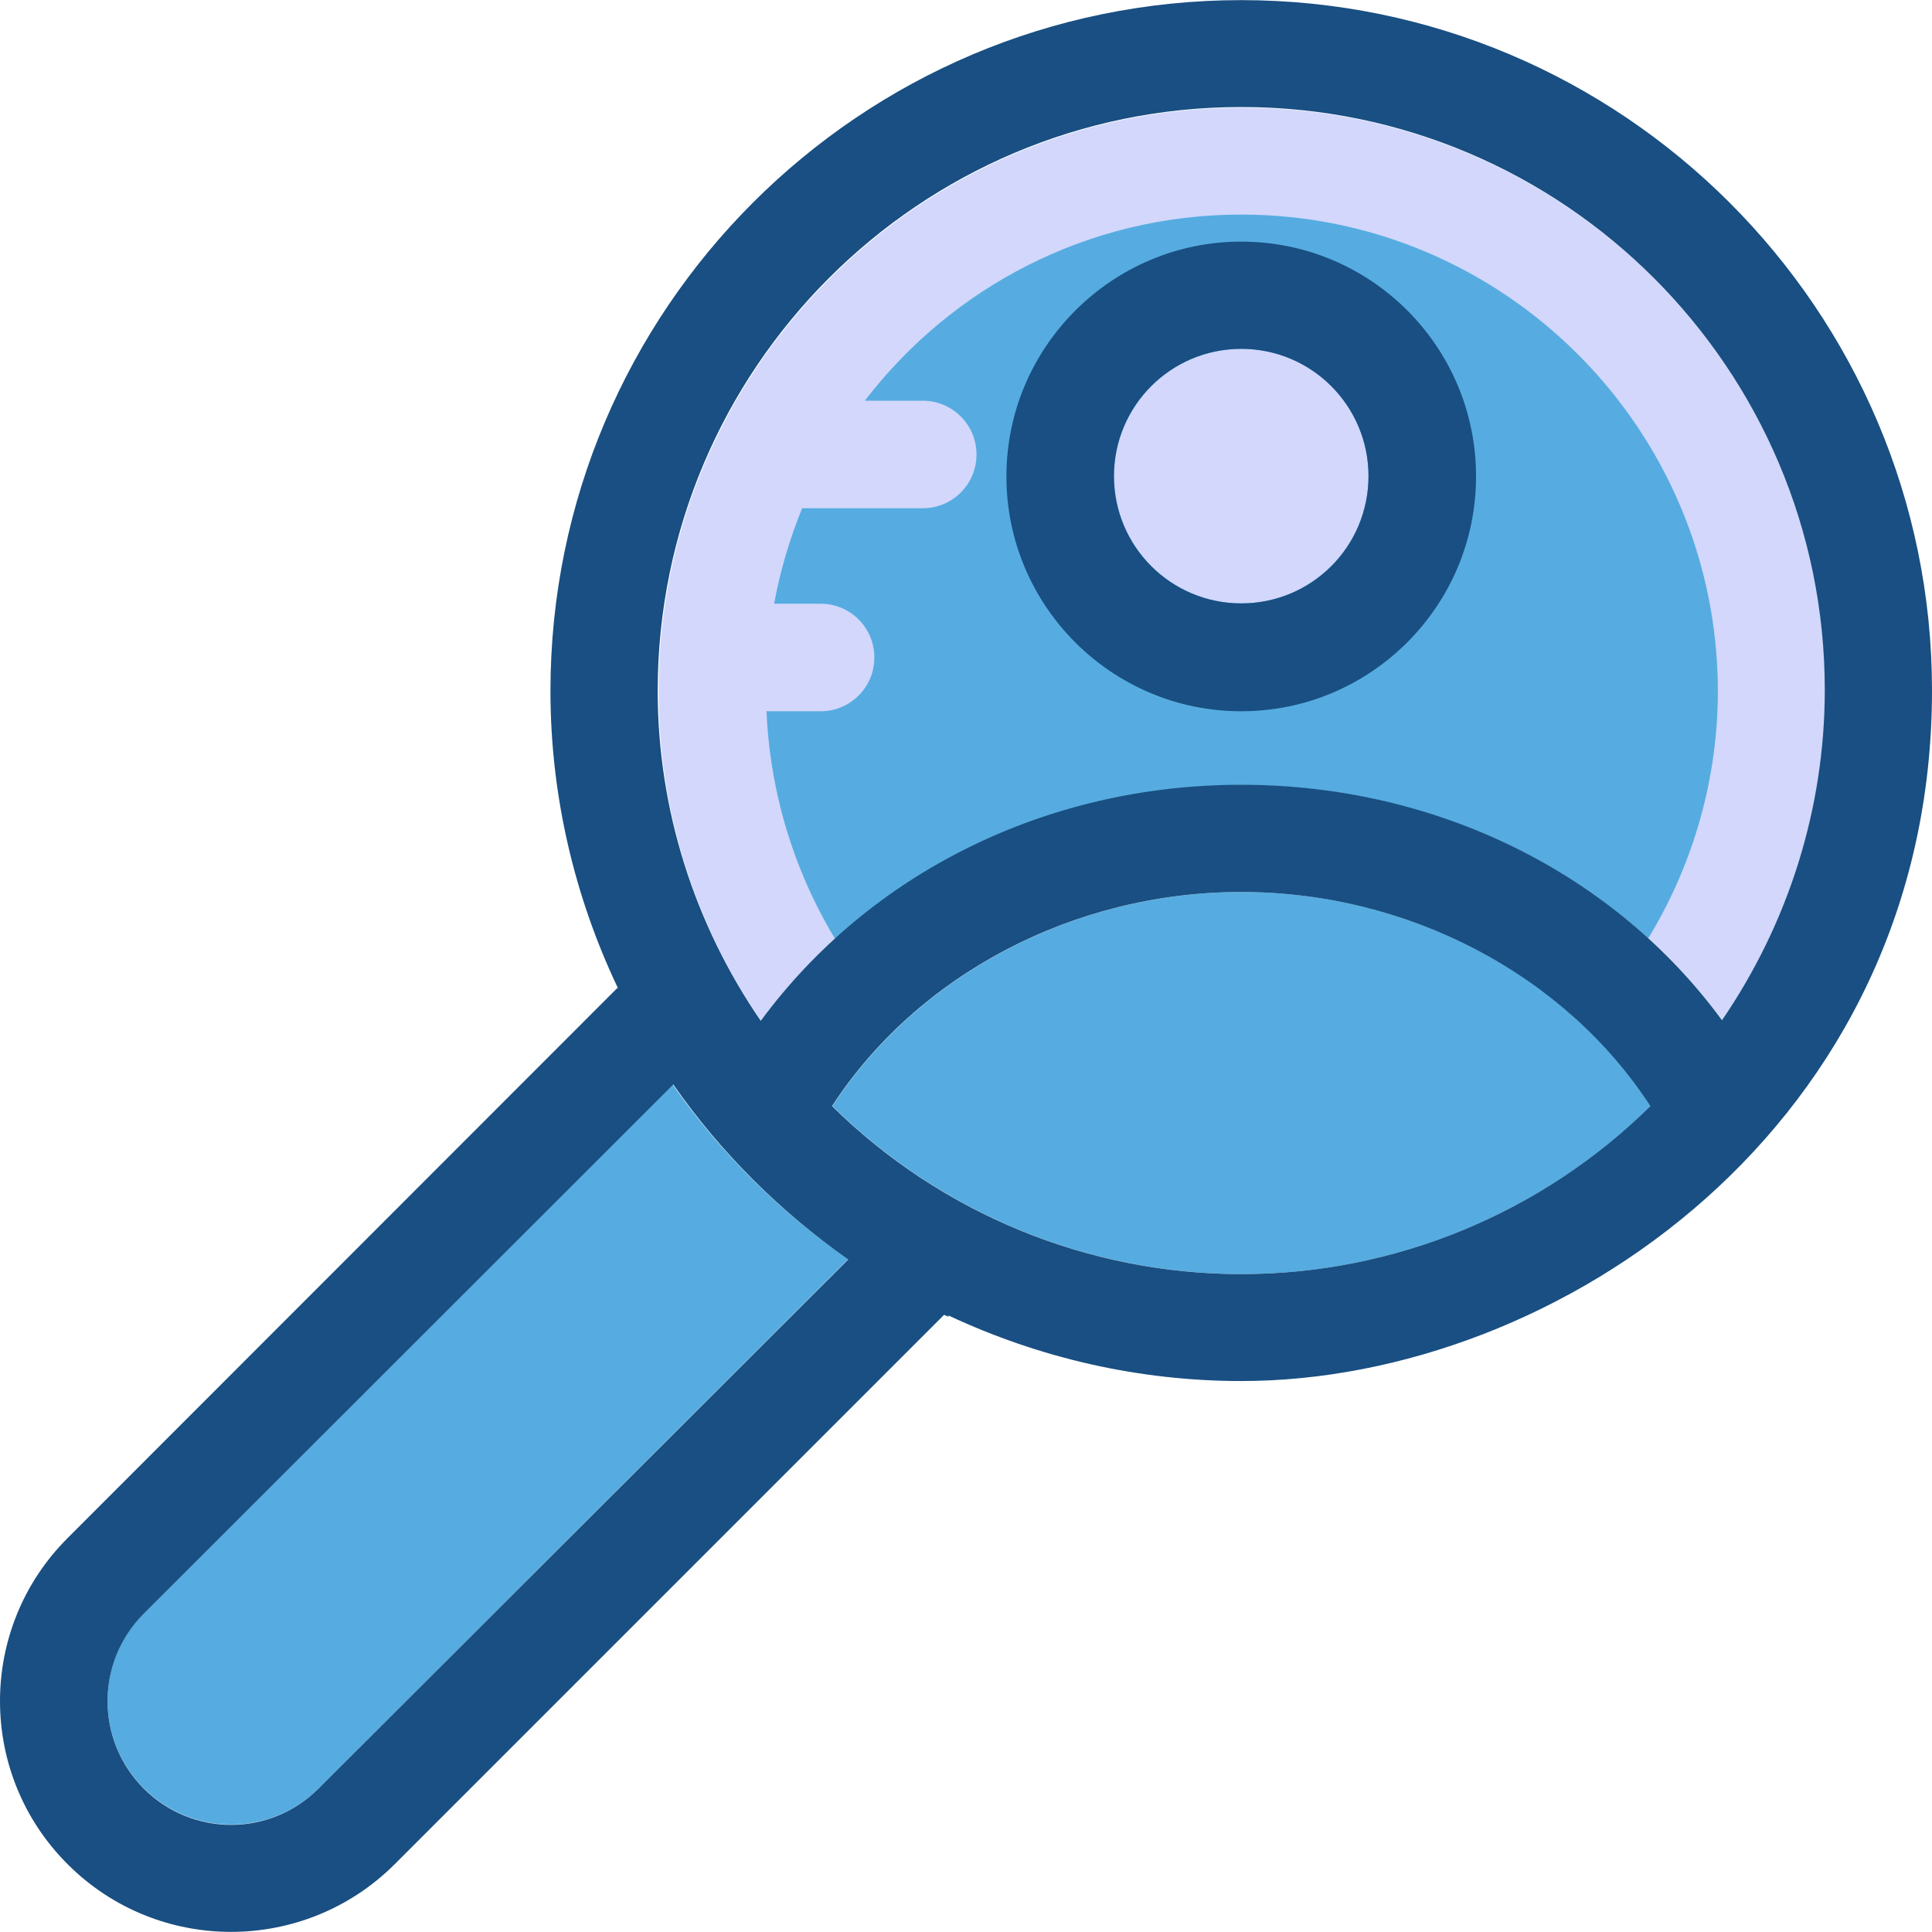 <!DOCTYPE svg PUBLIC "-//W3C//DTD SVG 1.1//EN" "http://www.w3.org/Graphics/SVG/1.1/DTD/svg11.dtd">

<!-- Uploaded to: SVG Repo, www.svgrepo.com, Transformed by: SVG Repo Mixer Tools -->
<svg height="200px" width="200px" version="1.1" id="Layer_1" xmlns="http://www.w3.org/2000/svg" xmlns:xlink="http://www.w3.org/1999/xlink" viewBox="0 0 392.533 392.533" xml:space="preserve" fill="#000000">

<g id="SVGRepo_bgCarrier" stroke-width="0"/>

<g id="SVGRepo_tracerCarrier" stroke-linecap="round" stroke-linejoin="round"/>

<g id="SVGRepo_iconCarrier"> <path style="fill:#d2d7fb;" d="M154.634,207.41c21.915-29.931,57.859-47.968,97.616-47.968s75.701,18.036,97.681,47.838 c13.511-19.653,20.881-42.861,20.881-66.974c0-65.293-53.139-118.432-118.562-118.432c-65.293,0-118.432,53.139-118.432,118.432 C133.754,164.485,141.123,187.822,154.634,207.41z"/> <path style="fill:#56ACE0;" d="M252.186,43.596c-31.16,0-58.828,14.804-76.477,37.818h11.766c6.012,0,10.925,4.848,10.925,10.925 c0,6.012-4.848,10.925-10.925,10.925h-24.501c-2.521,6.206-4.461,12.671-5.689,19.394h9.438c6.012,0,10.925,4.848,10.925,10.925 c0,6.012-4.848,10.925-10.925,10.925h-10.99c0.711,16.485,5.56,32.388,13.964,46.287c21.657-19.782,50.941-31.289,82.554-31.289 s60.897,11.442,82.618,31.16c9.18-15.063,14.158-32.453,14.158-50.295C348.962,87.038,305.519,43.596,252.186,43.596z"/> <path style="fill:#d2d7fb;" d="M252.186,70.877c-14.287,0-25.859,11.572-25.859,25.859s11.572,25.859,25.859,25.859 s25.859-11.572,25.859-25.859S266.537,70.877,252.186,70.877z"/> <path style="fill:#56ACE0;" d="M335.386,224.735c-17.261-26.57-49.002-43.507-83.135-43.507c-34.069,0-65.81,16.873-83.135,43.507 c22.109,21.786,51.976,34.133,83.135,34.133S313.212,246.521,335.386,224.735z"/> <path style="fill:#56ACE0;" d="M136.663,220.339L29.22,327.782c-9.826,9.826-9.826,25.729,0,35.556 c9.826,9.826,25.729,9.826,35.556,0L172.347,255.83C158.384,246.198,146.36,234.174,136.663,220.339z"/> <g> <path style="fill:#194F82;" d="M252.186,49.091c-26.246,0-47.709,21.398-47.709,47.709s21.398,47.709,47.709,47.709 s47.709-21.398,47.709-47.709C299.895,70.424,278.497,49.091,252.186,49.091z M252.186,122.594 c-14.287,0-25.859-11.572-25.859-25.859s11.572-25.859,25.859-25.859s25.859,11.572,25.859,25.859S266.537,122.594,252.186,122.594 z"/> <path style="fill:#194F82;" d="M252.186,0.024c-77.382,0-140.347,62.901-140.347,140.347c0,21.075,4.784,41.632,13.705,60.38 c-0.129,0-0.259,0.065-0.259,0.129L13.77,312.461c-18.36,18.295-18.36,48.032,0,66.327c18.295,18.295,48.032,18.295,66.392,0 l111.644-111.644c0.323,0.129,0.646,0.259,0.905,0.388c0-0.065,0-0.129,0-0.259c18.489,8.663,38.723,13.317,59.475,13.317 c64.517,0,140.347-52.105,140.347-140.347C392.533,62.925,329.568,0.024,252.186,0.024z M64.776,363.337 c-9.826,9.891-25.729,9.891-35.556,0.065c-9.826-9.826-9.826-25.729,0-35.556l107.572-107.507 c9.632,13.834,21.721,25.859,35.556,35.556L64.776,363.337z M252.186,258.869c-31.16,0-61.026-12.347-83.135-34.133 c17.325-26.634,49.067-43.507,83.135-43.507s65.81,16.873,83.135,43.507C313.212,246.521,283.345,258.869,252.186,258.869z M349.867,207.281c-21.85-29.802-57.923-47.838-97.681-47.838s-75.636,18.101-97.616,47.968 c-13.511-19.653-20.945-42.99-20.945-67.103c0.065-65.358,53.139-118.562,118.562-118.562s118.562,53.139,118.562,118.432 C370.747,164.356,363.313,187.628,349.867,207.281z"/> </g> </g>

</svg>